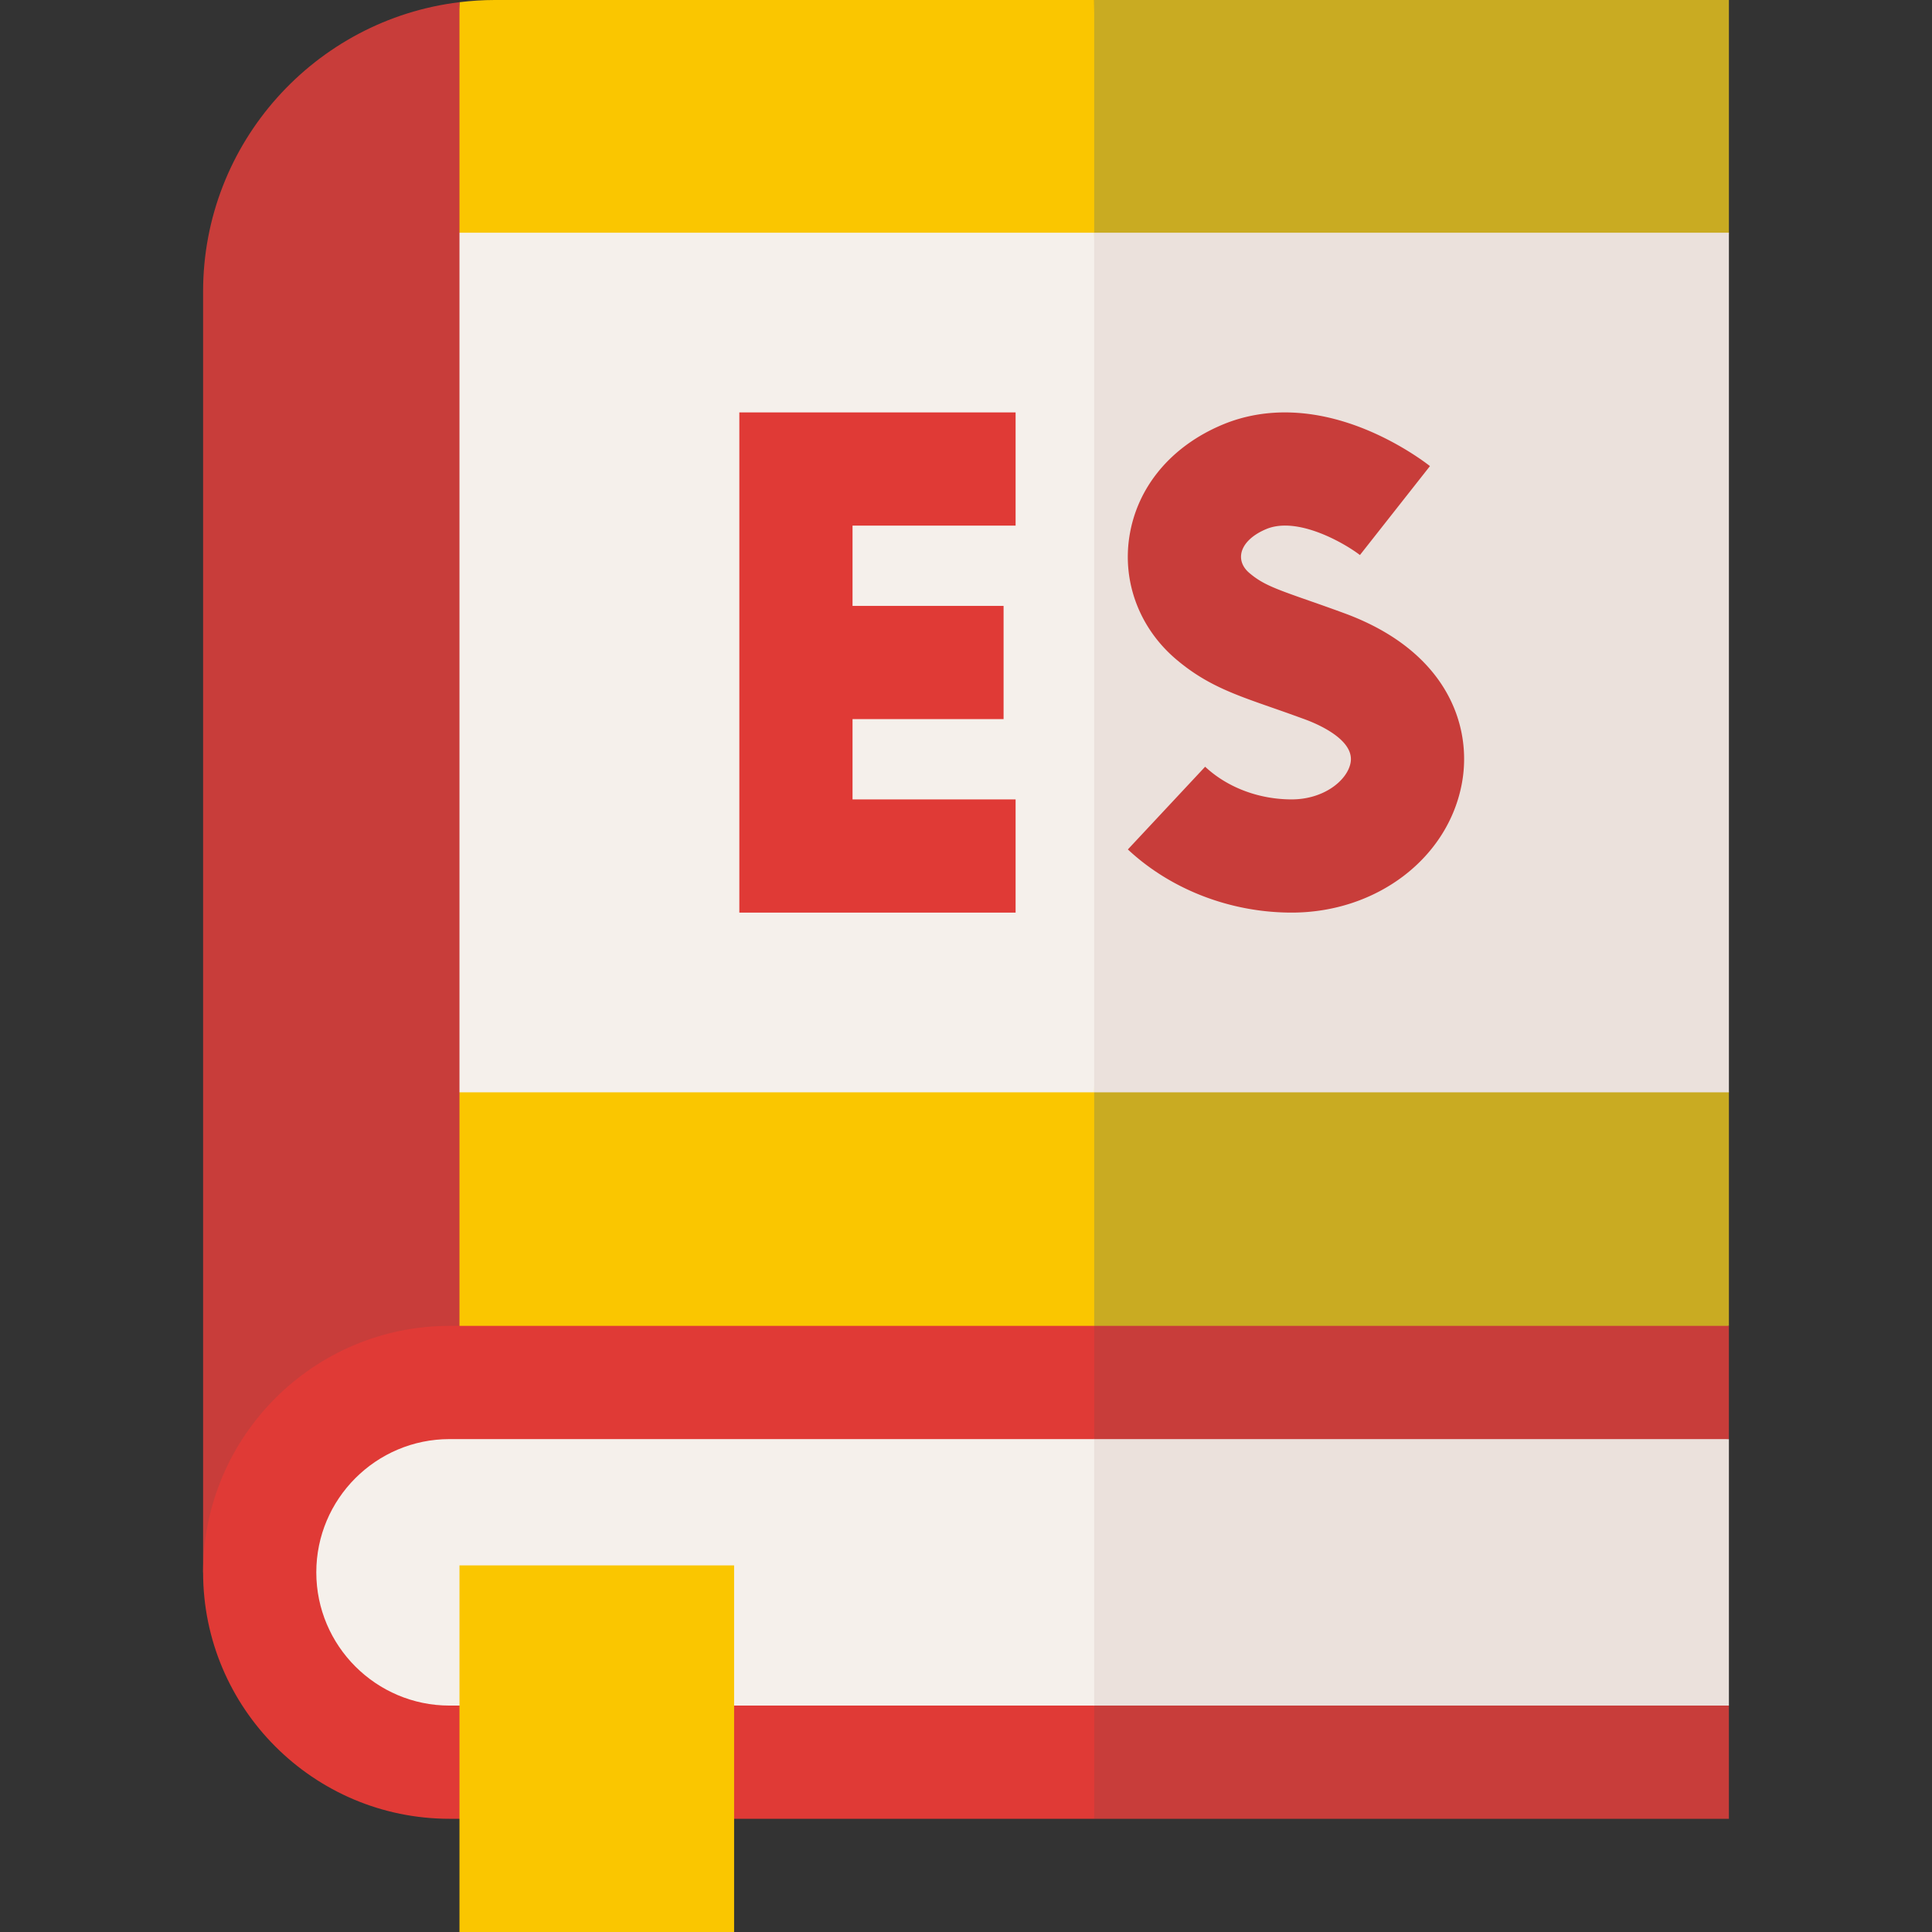 <svg xmlns="http://www.w3.org/2000/svg" version="1.1" xmlns:xlink="http://www.w3.org/1999/xlink" width="512" height="512" x="0" y="0" viewBox="0 0 512 512" style="enable-background:new 0 0 512 512" xml:space="preserve" class=""><rect x="0" y="0" width="512" height="512" fill="#333333" stroke="none"/><g><path fill="#c9ab22" d="M458.178 0H289.972l-10.001 188.022 10.001 186.853 168.206-23.501v-61.899l-10.001-113.903L458.178 61.67z" opacity="1" data-original="#ff3c22" class=""></path><path fill="#fac600" d="M131.086 0c-3.156 0-6.262.213-9.32.582L99.115 370.519l190.857 4.356V0z" opacity="1" data-original="#fd6717" class=""></path><path fill="#ebe1dc" d="M458.178 289.475V61.67H289.972l-10.001 119.909 10.001 107.896z" opacity="1" data-original="#ebe1dc" class=""></path><path fill="#f5f0eb" d="M111.88 61.67h178.092v227.805H111.88z" opacity="1" data-original="#f5f0eb" class=""></path><path fill="#c83d3a" d="M53.822 77.263v339.422l67.943-15.146V.582C83.544 5.201 53.822 37.816 53.822 77.263z" opacity="1" data-original="#638cfb" class=""></path><path fill="#ebe1dc" d="M458.178 451.997v-70.623l-168.206-7.442-10.001 42.754 10.001 42.753z" opacity="1" data-original="#ebe1dc" class=""></path><path fill="#f5f0eb" d="M68.823 416.686c0 27.786 22.525 50.312 50.311 50.312l170.838-7.558v-85.506l-170.838-7.558c-27.786-.002-50.311 22.523-50.311 50.31z" opacity="1" data-original="#f5f0eb" class=""></path><path fill="#c83d3a" d="M458.178 481.997v-30H289.972l-10.001 15 10.001 15z" opacity="1" data-original="#7aabff" class=""></path><path fill="#c83d3a" d="M458.178 381.374v-30H289.972l-10.001 15 10.001 15z" opacity="1" data-original="#638cfb" class=""></path><path fill="#e03a36" d="M83.822 416.686c0-19.471 15.841-35.312 35.312-35.312h170.838v-30H119.134c-36.013 0-65.312 29.299-65.312 65.312s29.299 65.312 65.312 65.312h170.838v-30H119.134c-19.471-.001-35.312-15.842-35.312-35.312z" opacity="1" data-original="#8dcbff" class=""></path><path fill="#c83d3a" d="M342.304 241.848c-16.204 0-32.026-6.101-43.41-16.738l20.482-21.92c5.889 5.502 14.245 8.658 22.928 8.658 8.572 0 14.783-5.064 15.621-9.756 1.086-6.083-8.872-10.26-11.949-11.396a533.815 533.815 0 0 0-8.985-3.205c-10.126-3.539-17.442-6.095-25.308-12.769-9.635-8.175-14.267-20.315-12.393-32.476 2.024-13.137 11.002-23.956 24.632-29.683 11.462-4.815 24.81-4.301 38.6 1.491 9.261 3.889 15.725 8.907 16.431 9.466l-18.558 23.571c-3.762-2.911-16.405-10.42-24.852-6.87-3.796 1.595-6.203 3.999-6.603 6.594-.282 1.828.481 3.615 2.151 5.031 3.45 2.927 6.542 4.09 15.795 7.323a558.77 558.77 0 0 1 9.471 3.379c27.048 9.977 33.8 29.692 31.1 44.815-3.567 19.983-22.557 34.485-45.153 34.485z" opacity="1" data-original="#7aabff" class=""></path><path fill="#e03a36" d="M269.145 139.293v-30h-73.214v132.559h73.214v-30h-43.214v-21.28h40.027v-30h-40.027v-21.279z" opacity="1" data-original="#8dcbff" class=""></path><path fill="#fac600" d="M121.766 414.846h72.778V512h-72.778z" opacity="1" data-original="#fd6717" class=""></path></g></svg>